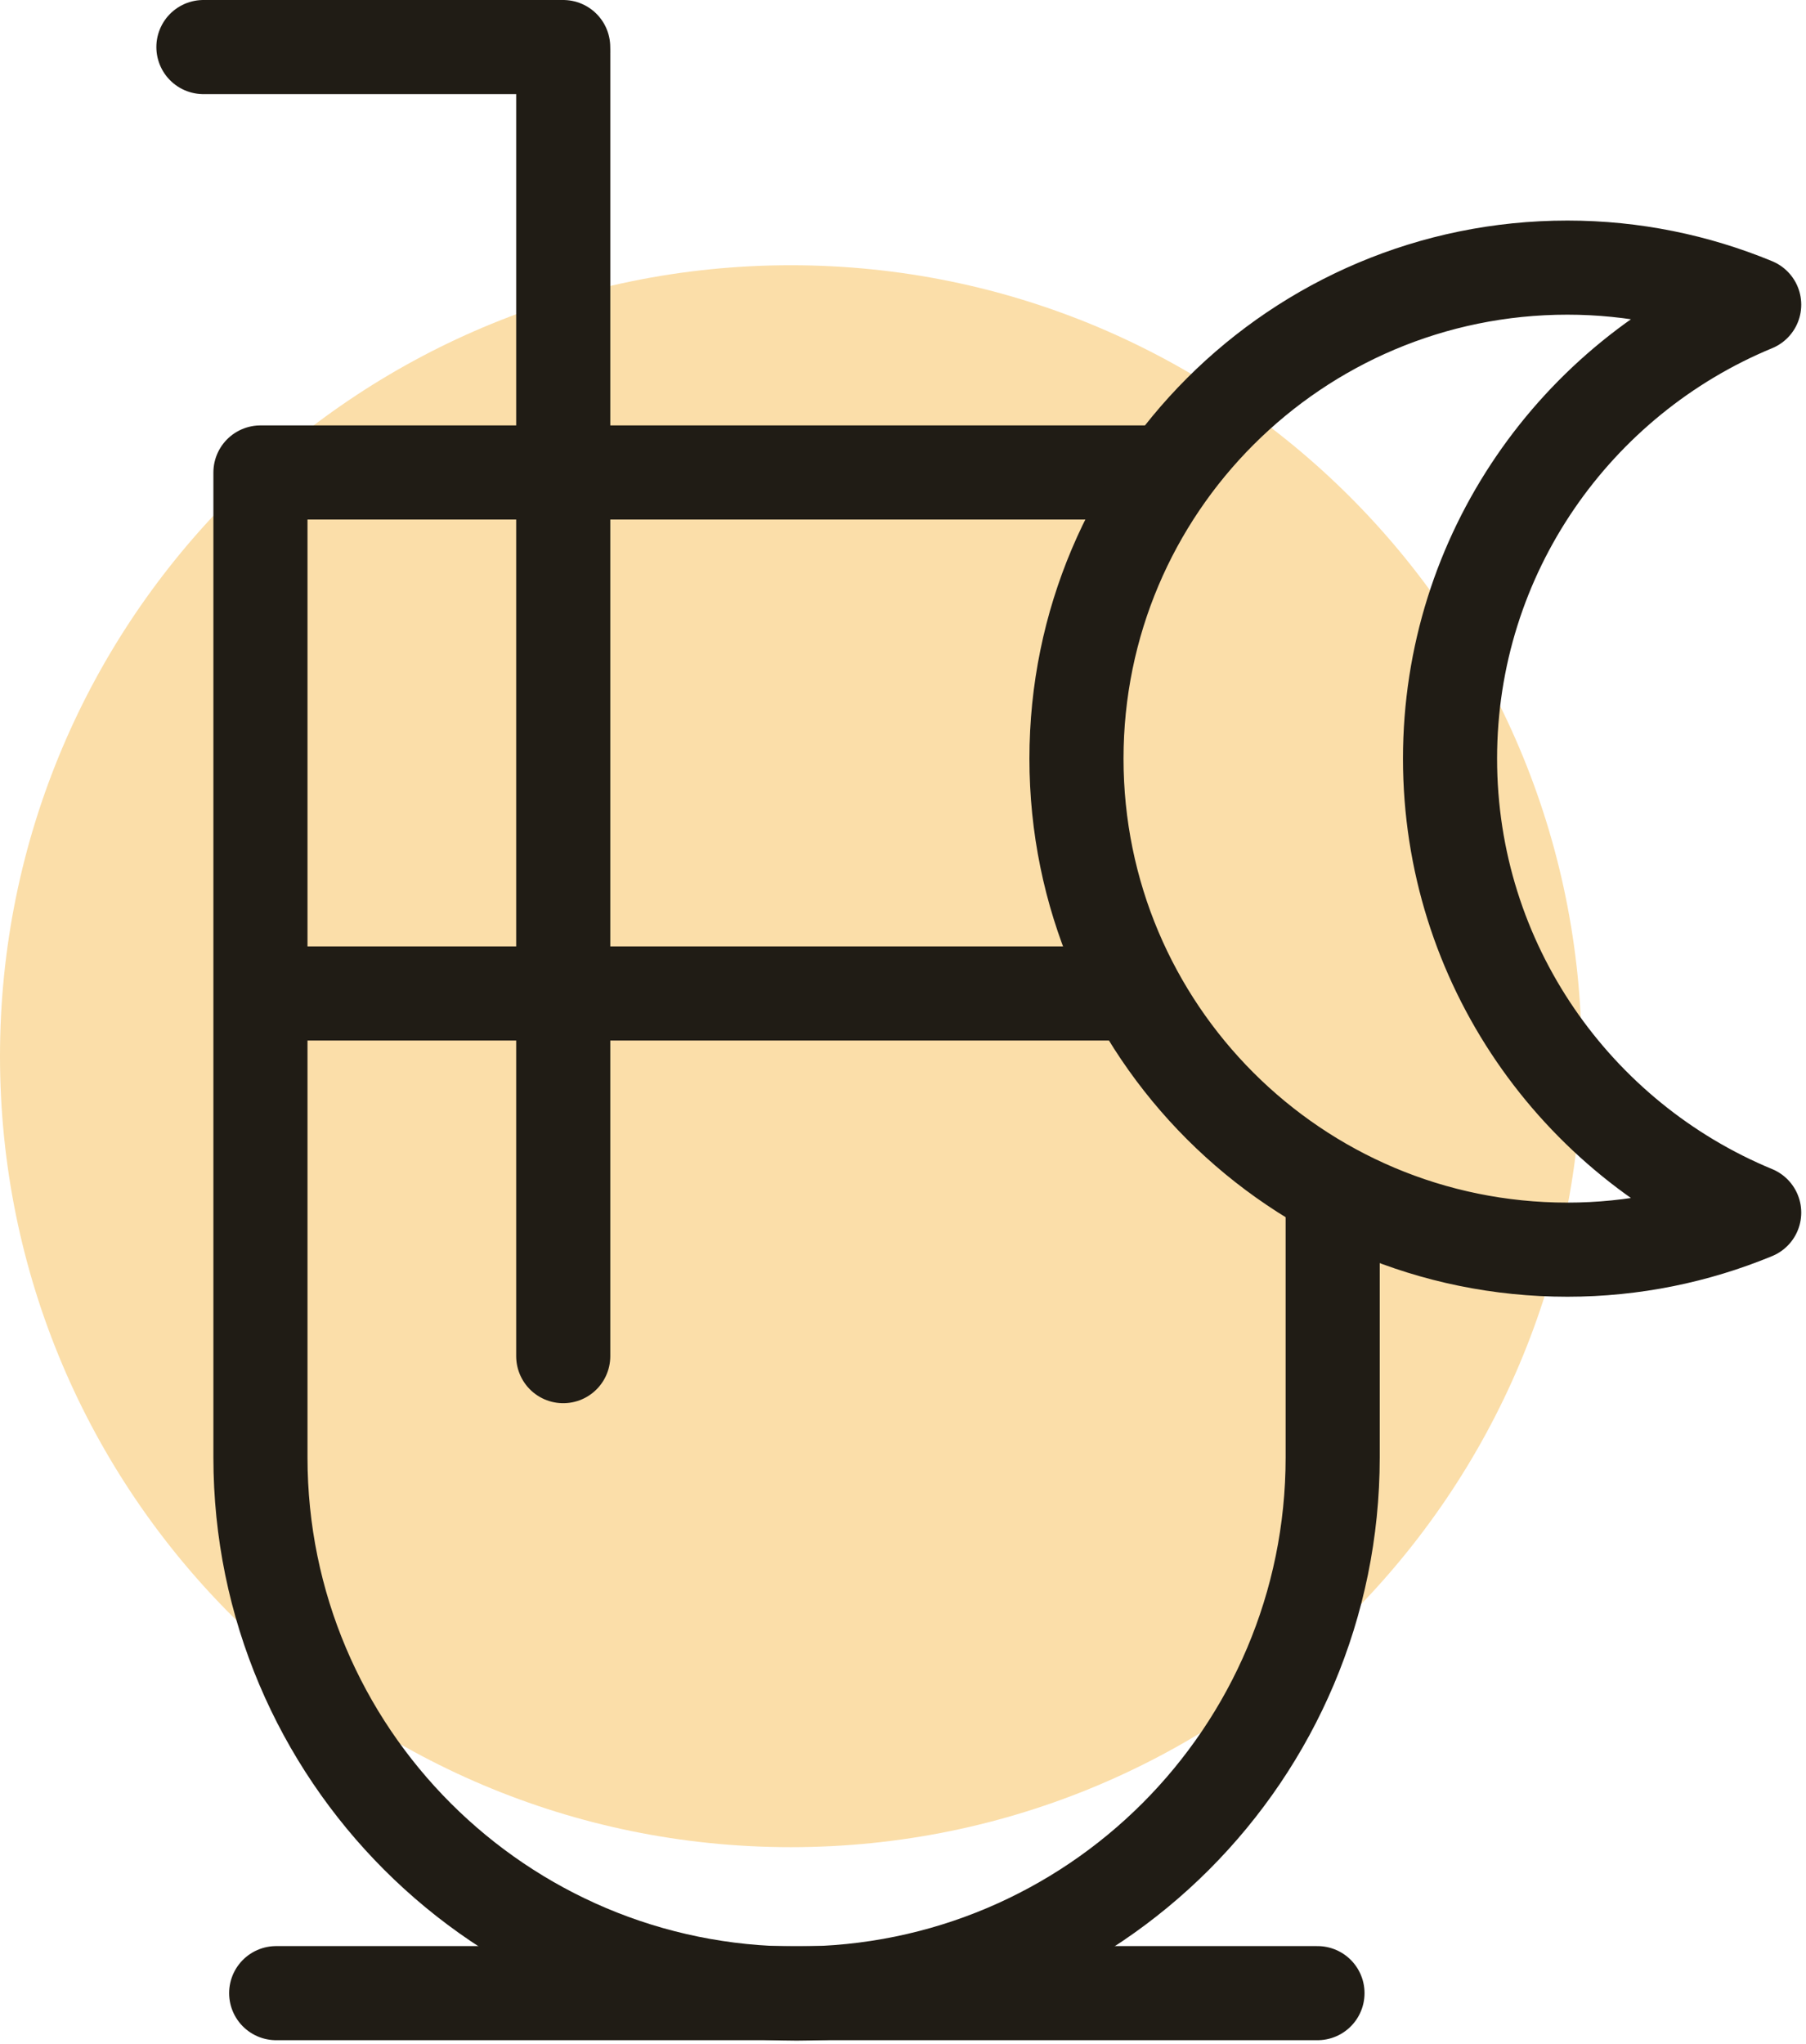<svg xmlns="http://www.w3.org/2000/svg" fill="none" viewBox="0 0 38 43" height="43" width="38">
<g clip-path="url(#clip0_700_1425)">
<path fill="#FBDEA9" d="M16.64 38.86C25.83 38.86 33.28 31.41 33.28 22.22C33.28 13.03 25.83 5.58 16.64 5.58C7.45 5.58 0 13.03 0 22.22C0 31.41 7.45 38.86 16.64 38.86Z"></path>
<path stroke-linejoin="round" stroke-linecap="round" stroke-width="1.98" stroke="#201C15" d="M28.041 25.29V30.66C28.041 36.89 22.991 41.94 16.761 41.94C10.53 41.94 5.48 36.89 5.48 30.66V9.94H24.291"></path>
<path stroke-linejoin="round" stroke-linecap="round" stroke-width="1.98" stroke="#201C15" d="M5.811 20.9H23.89"></path>
<path stroke-linejoin="round" stroke-linecap="round" stroke-width="1.98" stroke="#201C15" d="M5.811 41.931H27.721"></path>
<path stroke-linejoin="round" stroke-linecap="round" stroke-width="1.98" stroke="#201C15" d="M11.851 28.53V1.14"></path>
<path stroke-linejoin="round" stroke-linecap="round" stroke-width="1.98" stroke="#201C15" d="M4.28 0.99H11.85"></path>
<path stroke-linejoin="round" stroke-linecap="round" stroke-width="1.98" stroke="#201C15" d="M30.51 15.96C30.51 11.65 33.16 7.96 36.91 6.41C35.7 5.91 34.37 5.63 32.98 5.63C27.28 5.63 22.65 10.25 22.65 15.96C22.65 21.67 27.27 26.29 32.98 26.29C34.37 26.29 35.7 26.01 36.91 25.51C33.16 23.96 30.51 20.27 30.51 15.96Z"></path>
</g>
<defs>
<clipPath id="clip0_700_1425">
<rect fill="white" height="42.93" width="37.91"></rect>
</clipPath>
</defs>
</svg>
